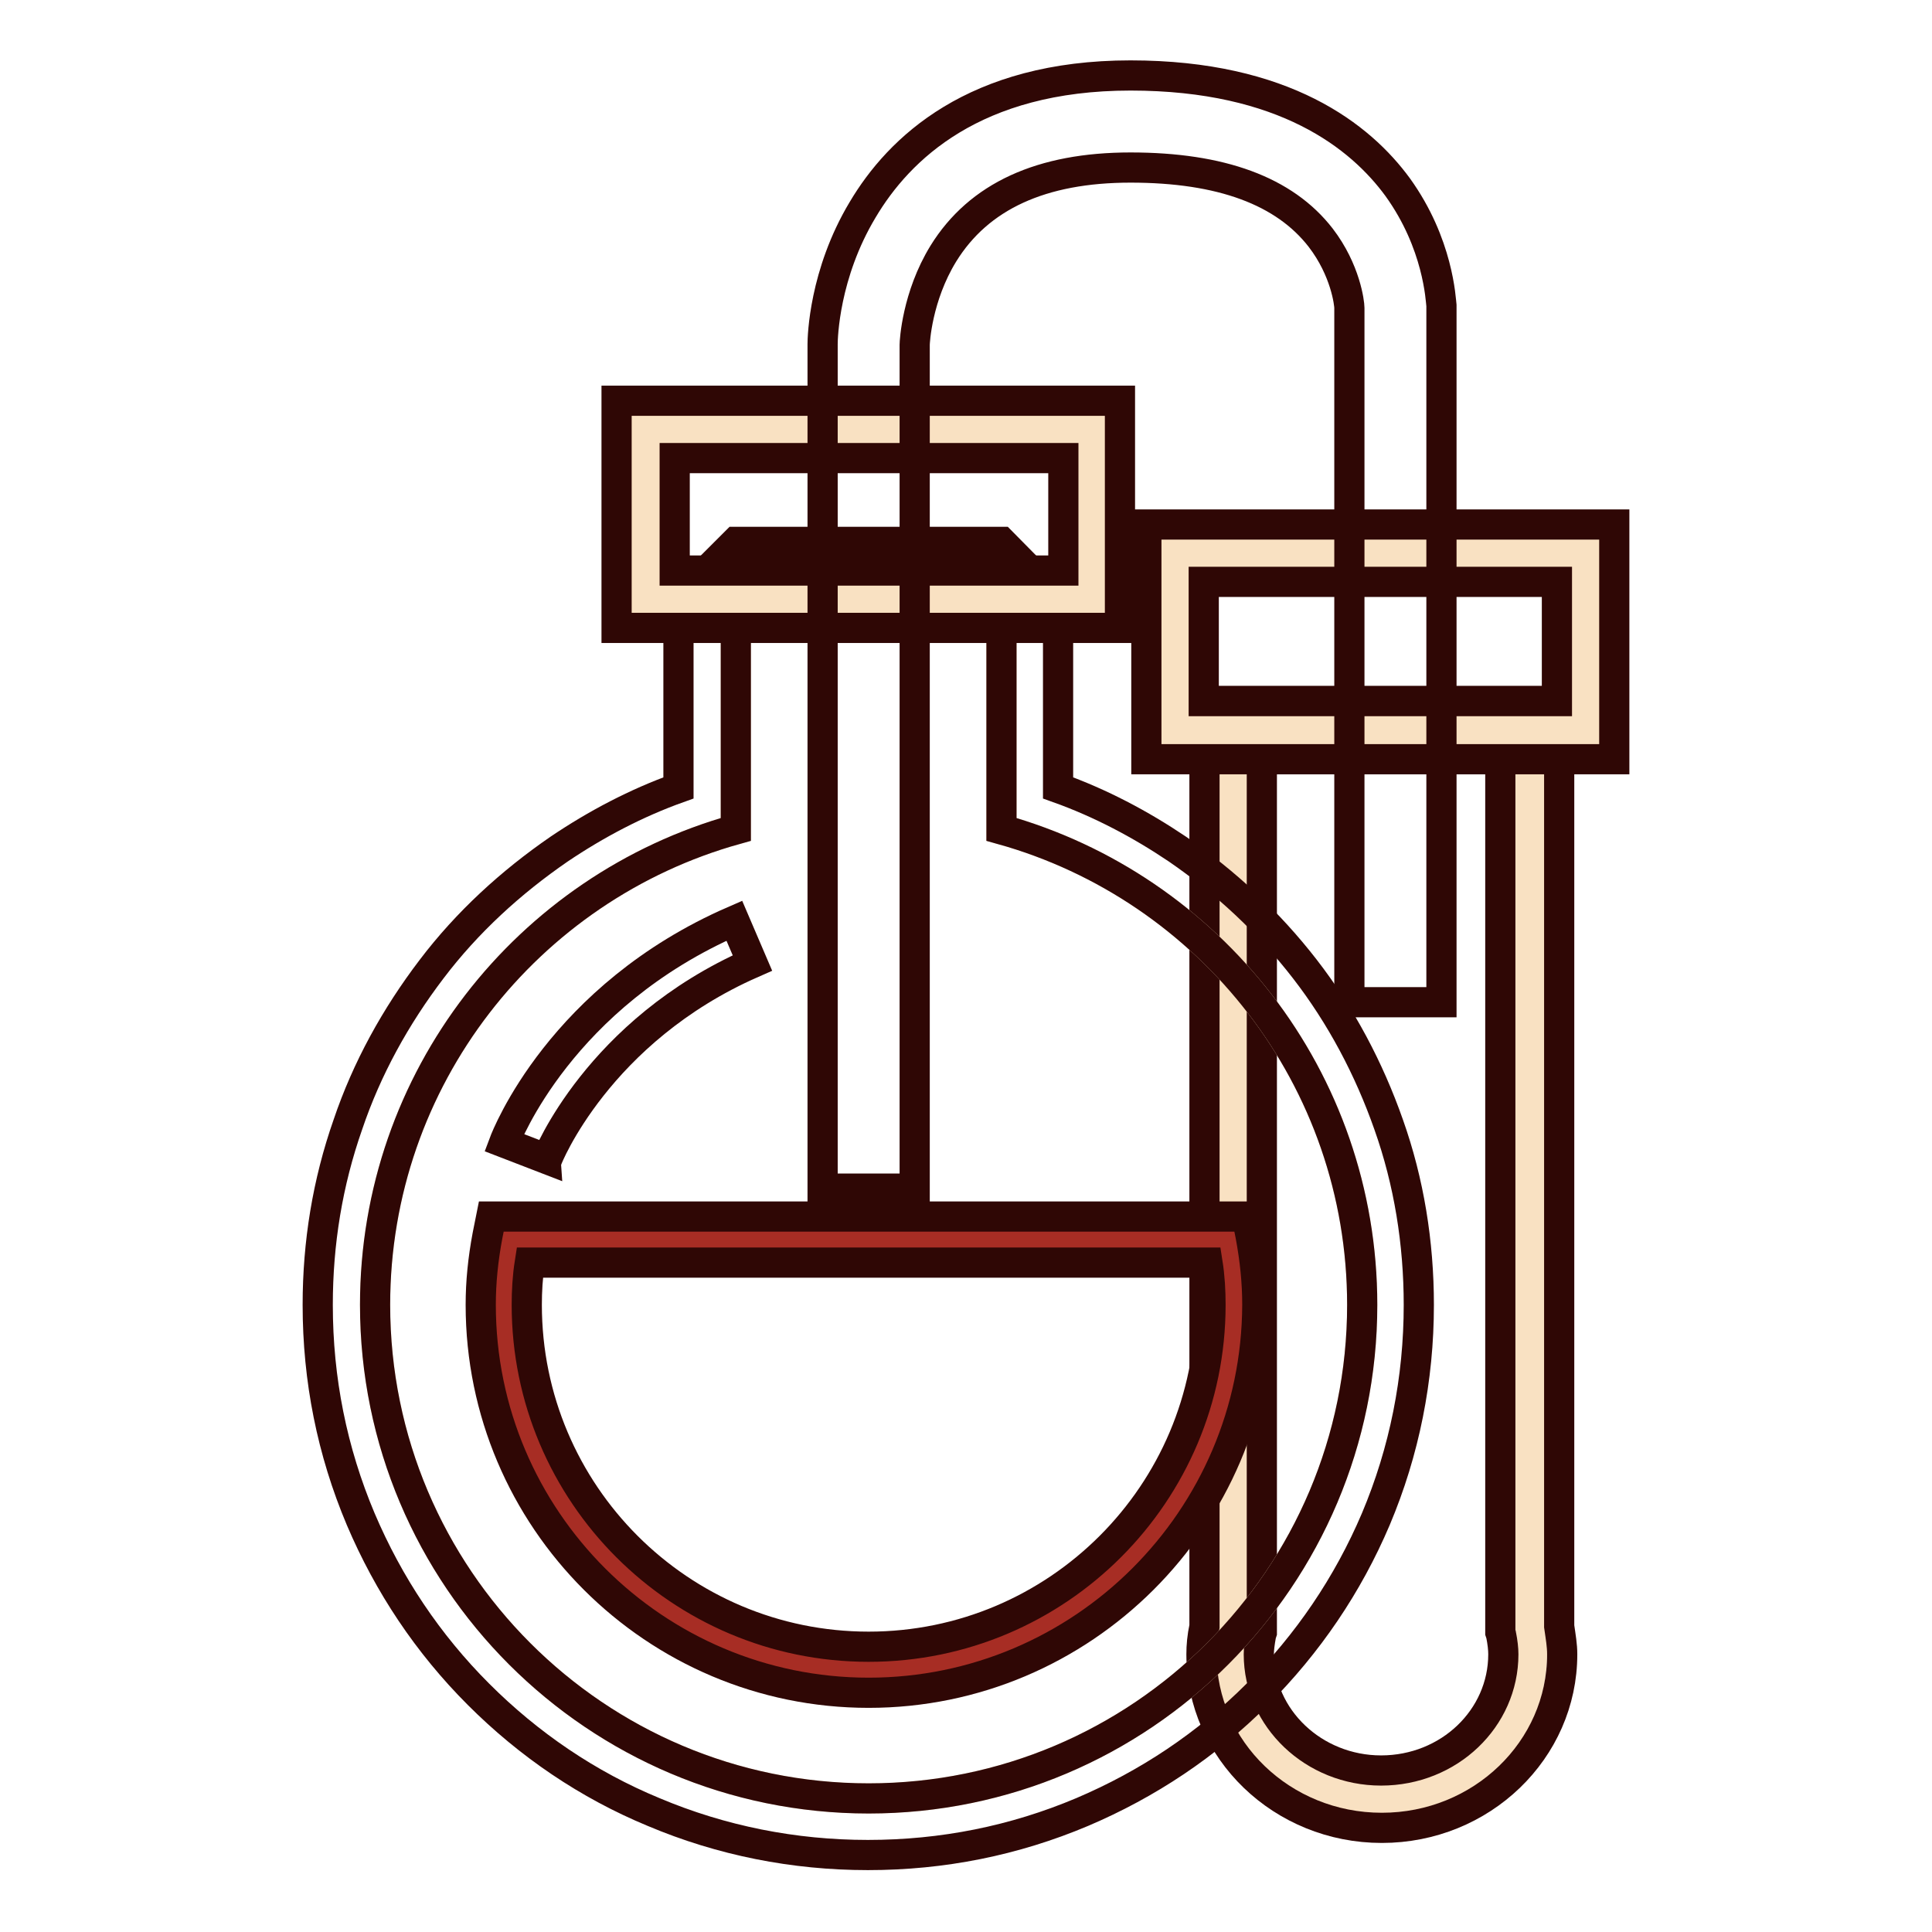<?xml version="1.0" encoding="utf-8"?>
<!-- Svg Vector Icons : http://www.onlinewebfonts.com/icon -->
<!DOCTYPE svg PUBLIC "-//W3C//DTD SVG 1.1//EN" "http://www.w3.org/Graphics/SVG/1.1/DTD/svg11.dtd">
<svg version="1.1" xmlns="http://www.w3.org/2000/svg" xmlns:xlink="http://www.w3.org/1999/xlink" x="0px" y="0px" viewBox="0 0 256 256" enable-background="new 0 0 256 256" xml:space="preserve">
<g> <path stroke-width="4" fill-opacity="0" stroke="#f9e1c2"  d="M202.8,215.9V96.8h-39.4v119.1c-0.2,1.1-0.4,2.2-0.4,3.3c0,10.6,9,19.2,20,19.2c11.1,0,20-8.6,20-19.2 C203.2,218.1,203,217,202.8,215.9L202.8,215.9z"/> <path stroke-width="4" fill-opacity="0" stroke="#2f0705"  d="M183.1,242.2c-13.2,0-23.9-10.3-23.9-23c0-1.1,0.1-2.3,0.4-3.7V92.9h47v122.6c0.2,1.4,0.4,2.5,0.4,3.7 C207,231.9,196.3,242.2,183.1,242.2z M167.2,100.6v115.7l-0.1,0.3c-0.2,1.1-0.3,1.9-0.3,2.6c0,8.5,7.3,15.4,16.2,15.4 c9,0,16.2-6.9,16.2-15.4c0-0.7-0.1-1.6-0.3-2.6l-0.1-0.3V100.6H167.2z"/> <path stroke-width="4" fill-opacity="0" stroke="#f9e1c2"  d="M155.7,73.3h54.4v23.4h-54.4V73.3z"/> <path stroke-width="4" fill-opacity="0" stroke="#2f0705"  d="M213.9,100.6h-62V69.5h62V100.6L213.9,100.6z M159.5,92.9h46.8V77.1h-46.8V92.9L159.5,92.9z"/> <path stroke-width="4" fill-opacity="0" stroke="#f9e1c2"  d="M132.7,109.9V79.4H97.5v30.5c-27.6,7.7-47.8,33-47.8,63c0,36.1,29.3,65.4,65.4,65.4 c36.1,0,65.4-29.3,65.4-65.4C180.5,142.9,160.3,117.6,132.7,109.9L132.7,109.9z"/> <path stroke-width="4" fill-opacity="0" stroke="#2f0705"  d="M132.7,79.4v30.5c27.6,7.7,47.8,33,47.8,63c0,36.1-29.3,65.4-65.4,65.4c-36.1,0-65.4-29.3-65.4-65.4 c0-30,20.2-55.3,47.8-63V79.4H132.7 M132.7,71.8H97.5l-7.6,7.6v25c-5.6,2-10.9,4.8-15.8,8.1c-6.4,4.4-12.2,9.7-16.9,15.9 c-4.8,6.3-8.6,13.2-11.1,20.6c-2.7,7.7-4,15.7-4,23.9c0,9.9,1.9,19.4,5.7,28.4c3.7,8.7,8.9,16.5,15.6,23.2 c6.7,6.7,14.5,12,23.2,15.6c9,3.8,18.6,5.7,28.4,5.7c9.9,0,19.4-1.9,28.4-5.7c8.7-3.7,16.5-8.9,23.2-15.6 c6.7-6.7,12-14.5,15.7-23.2c3.8-9,5.7-18.6,5.7-28.4c0-8.2-1.3-16.3-4-23.9c-2.6-7.4-6.3-14.4-11.1-20.6 c-4.8-6.2-10.5-11.5-16.9-15.9c-4.9-3.3-10.2-6.1-15.8-8.1v-25L132.7,71.8z"/> <path stroke-width="4" fill-opacity="0" stroke="#f9e1c2"  d="M85.5,56.9h59.1v22.5H85.5V56.9z"/> <path stroke-width="4" fill-opacity="0" stroke="#2f0705"  d="M148.4,83.2H81.7V53.1h66.7V83.2z M89.4,75.6h51.5V60.7H89.4V75.6z"/> <path stroke-width="4" fill-opacity="0" stroke="#a72d24"  d="M66.8,173c0,26.7,21.6,48.3,48.3,48.3c26.7,0,48.3-21.6,48.3-48.3c0-3-0.3-5.8-0.8-8.7h-95 C67.1,167.1,66.8,170,66.8,173z"/> <path stroke-width="4" fill-opacity="0" stroke="#2f0705"  d="M115.1,224.3c-28.3,0-51.4-23-51.4-51.4c0-3,0.3-6,0.9-9.2l0.5-2.5h100.1l0.5,2.5c0.6,3.2,0.9,6.2,0.9,9.2 C166.5,201.3,143.4,224.3,115.1,224.3L115.1,224.3z M70.2,167.3c-0.3,1.9-0.4,3.8-0.4,5.6c0,25,20.3,45.3,45.3,45.3 c25,0,45.3-20.3,45.3-45.3c0-1.8-0.1-3.7-0.4-5.6H70.2z"/> <path stroke-width="4" fill-opacity="0" stroke="#2f0705"  d="M121.2,157.5H109l0-111.9c0-0.9,0.2-9.3,5.3-17.8c4.8-8.1,14.8-17.8,35.5-17.8c20.4,0,30.5,8.1,35.4,14.8 c5.4,7.5,5.7,14.9,5.8,15.7l0,0.1v92.2h-12.2v-92c0-0.6-0.5-5-3.8-9.3c-4.8-6.2-13.2-9.3-25.2-9.3c-11.8,0-20.1,3.8-24.8,11.4 c-3.5,5.7-3.8,11.7-3.8,12.1L121.2,157.5L121.2,157.5z M72.5,153.6l-5.7-2.2c0.3-0.8,7.5-19.4,30.5-29.4l2.4,5.6 C79.2,136.6,72.5,153.5,72.5,153.6L72.5,153.6z"/></g>
</svg>